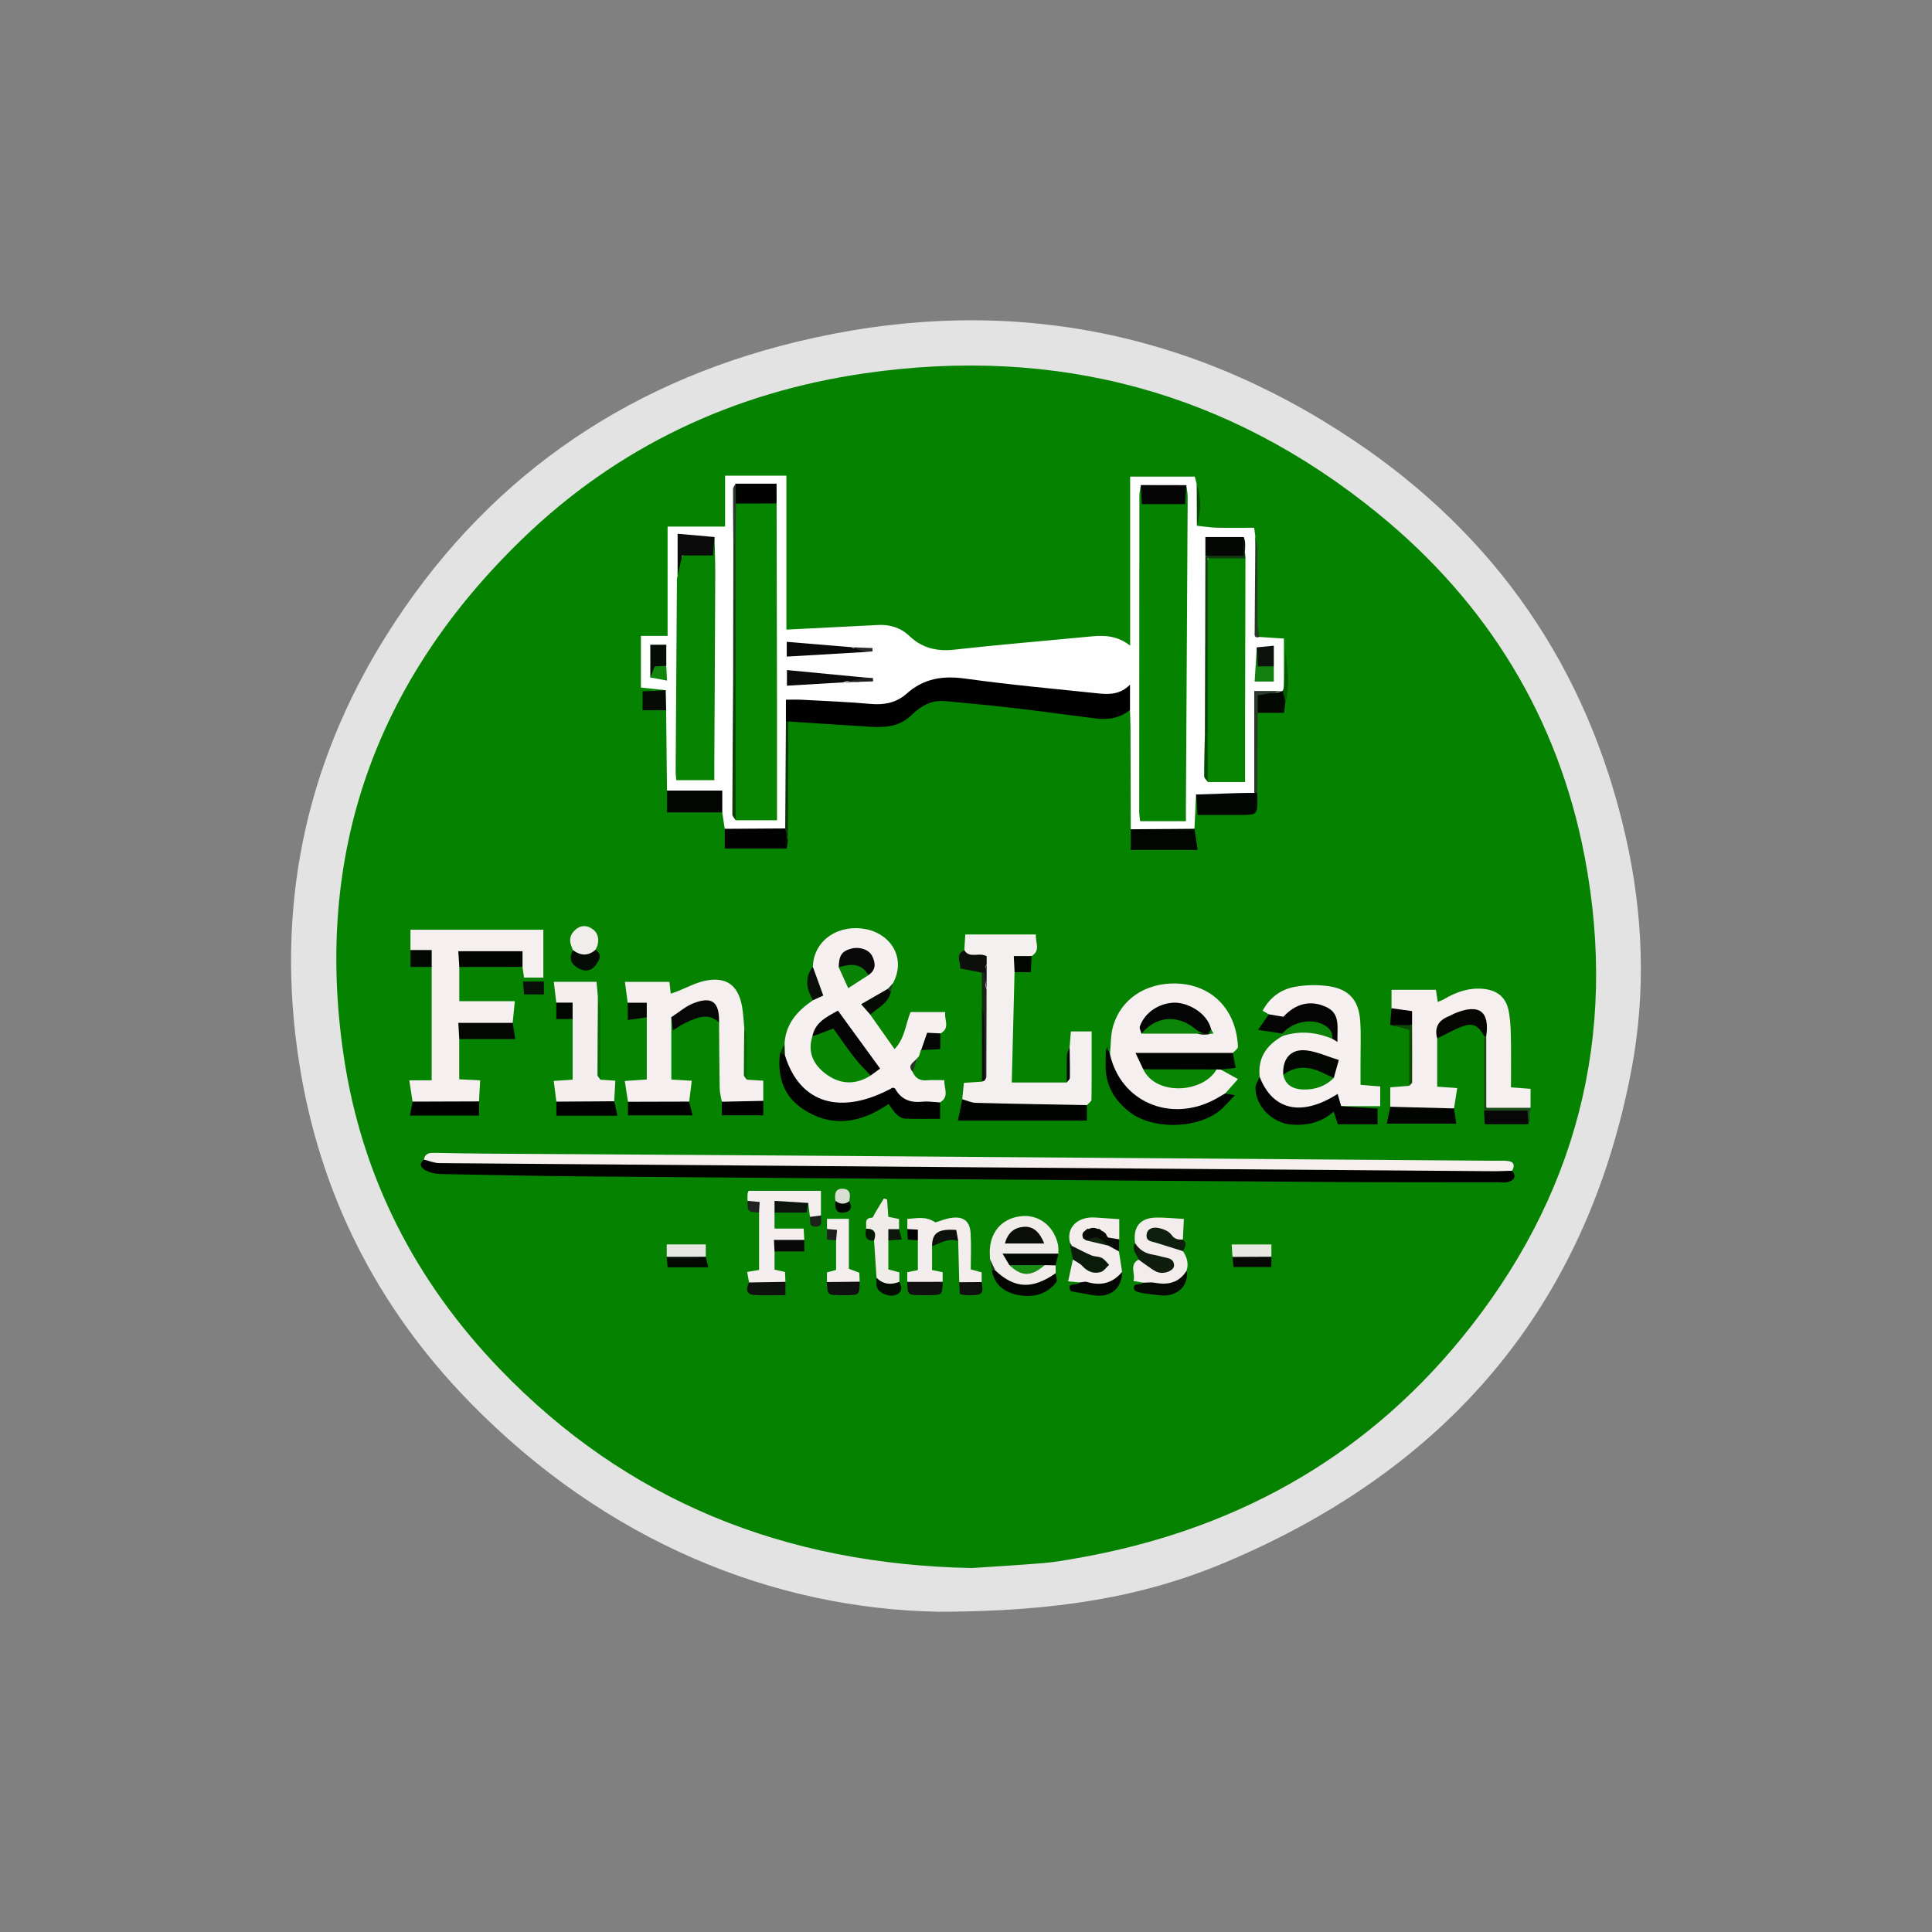 <?xml version="1.0" encoding="utf-8"?>
<!-- Generator: Adobe Illustrator 26.0.1, SVG Export Plug-In . SVG Version: 6.00 Build 0)  -->
<svg version="1.1" id="Layer_1" xmlns="http://www.w3.org/2000/svg" xmlns:xlink="http://www.w3.org/1999/xlink" x="0px" y="0px"
	 viewBox="0 0 700 700" style="enable-background:new 0 0 700 700;" xml:space="preserve">
<rect x="0" y="0" width="700" height="700" fill="#808080" stroke="none"/>
<style type="text/css">
	.st0{fill:#E2E3E2;}
	.st1{fill:#058300;}
	.st2{fill:#FEFEFE;}
	.st3{fill:#F6F0F0;}
	.st4{fill:#010100;}
	.st5{fill:#F5EFEF;}
	.st6{fill:#F5F0EF;}
	.st7{fill:#F5F0F0;}
	.st8{fill:#F4EFEE;}
	.st9{fill:#010101;}
	.st10{fill:#F0ECEA;}
	.st11{fill:#F3EEED;}
	.st12{fill:#010301;}
	.st13{fill:#010201;}
	.st14{fill:#020302;}
	.st15{fill:#F3EDED;}
	.st16{fill:#F2EDEC;}
	.st17{fill:#020602;}
	.st18{fill:#040504;}
	.st19{fill:#030703;}
	.st20{fill:#020502;}
	.st21{fill:#010401;}
	.st22{fill:#020402;}
	.st23{fill:#050705;}
	.st24{fill:#000100;}
	.st25{fill:#060705;}
	.st26{fill:#060706;}
	.st27{fill:#030503;}
	.st28{fill:#F0EDEA;}
	.st29{fill:#040904;}
	.st30{fill:#040604;}
	.st31{fill:#030802;}
	.st32{fill:#E6E7E0;}
	.st33{fill:#0F1D0E;}
	.st34{fill:#0F110E;}
	.st35{fill:#0C8407;}
	.st36{fill:#0B1B0A;}
	.st37{fill:#070A07;}
	.st38{fill:#0F100F;}
	.st39{fill:#0E200D;}
	.st40{fill:#0C0F0B;}
	.st41{fill:#050704;}
	.st42{fill:#050B05;}
	.st43{fill:#0B150B;}
	.st44{fill:#1C4C19;}
	.st45{fill:#030902;}
	.st46{fill:#2A392A;}
	.st47{fill:#192918;}
	.st48{fill:#070807;}
	.st49{fill:#0E360D;}
	.st50{fill:#111010;}
	.st51{fill:#070906;}
	.st52{fill:#0A0E09;}
	.st53{fill:#040A03;}
	.st54{fill:#020202;}
	.st55{fill:#0B0F0A;}
	.st56{fill:#070D06;}
	.st57{fill:#0D110C;}
	.st58{fill:#293B28;}
	.st59{fill:#020C01;}
	.st60{fill:#010700;}
	.st61{fill:#050605;}
	.st62{fill:#046E00;}
	.st63{fill:#0F480C;}
	.st64{fill:#DADDD4;}
	.st65{fill:#045C01;}
	.st66{fill:#0C180B;}
	.st67{fill:#202120;}
	.st68{fill:#046D00;}
	.st69{fill:#010601;}
	.st70{fill:#1D211C;}
	.st71{fill:#054B02;}
	.st72{fill:#070707;}
	.st73{fill:#051804;}
	.st74{fill:#273725;}
	.st75{fill:#023100;}
	.st76{fill:#1E3C1C;}
	.st77{fill:#234021;}
	.st78{fill:#023B00;}
	.st79{fill:#234321;}
	.st80{fill:#192418;}
	.st81{fill:#058400;}
	.st82{fill:#068301;}
	.st83{fill:#0A0B0A;}
	.st84{fill:#040704;}
	.st85{fill:#0B0B0B;}
	.st86{fill:#090909;}
	.st87{fill:#133A11;}
	.st88{fill:#0B3E09;}
	.st89{fill:#060D06;}
	.st90{fill:#12800E;}
	.st91{fill:#0E120E;}
	.st92{fill:#0B3F09;}
	.st93{fill:#173816;}
	.st94{fill:#10870C;}
	.st95{fill:#233922;}
	.st96{fill:#2C392C;}
	.st97{fill:#054C02;}
	.st98{fill:#1F1F1F;}
	.st99{fill:#292929;}
	.st100{fill:#078402;}
	.st101{fill:#030403;}
	.st102{fill:#080908;}
	.st103{fill:#0A8205;}
	.st104{fill:#141414;}
	.st105{fill:#098504;}
	.st106{fill:#088403;}
	.st107{fill:#0B0D0A;}
	.st108{fill:#188C13;}
	.st109{fill:#0F250E;}
</style>
<g>
	<path class="st0" d="M340.42,583.97c-60.15-0.98-120.88-25.36-170.22-75.92c-33.55-34.38-54.46-75.55-61.85-123.26
		c-8.58-55.4,1.91-107.19,31.6-154.51c34.82-55.5,85-90.98,148.44-106.37c72.16-17.51,140.12-5.82,201.95,35.56
		c51.6,34.52,84.75,82.5,98.61,143.32c6.41,28.12,7.51,56.57,2.14,84.87c-16.4,86.33-67.18,144.78-147.32,178.51
		C414.14,578.62,382.82,583.87,340.42,583.97z"/>
	<path class="st1" d="M352.05,568.13c-67.76-1.36-124.9-24.21-171.04-72.17c-30.59-31.8-50.03-69.71-56.5-113.5
		c-10.85-73.39,11.72-135.83,64.64-187.1c34.62-33.53,76.61-53.25,124.26-60.12c69.24-9.99,131.66,6.63,185.95,50.88
		c39.72,32.38,65.3,74.14,74.85,124.58c12.27,64.84-3.12,123.42-44.87,174.4c-36.07,44.04-83.21,69.69-139.13,79.46
		c-4.1,0.72-8.21,1.45-12.35,1.79C368.75,567.1,359.61,567.62,352.05,568.13z"/>
	<path class="st2" d="M409.7,300.46c-0.03-12.27-0.05-24.54-0.1-36.81c-0.01-2.15-0.12-4.3-0.19-6.45
		c-1.48-1.35-0.71-3.55-1.82-5.02c-13.4,1.59-26.39-1.88-39.57-2.86c-7.44-0.55-14.88-1.38-22.28-2.37c-5.21-0.7-9.94,0.65-14,3.93
		c-6.05,4.88-12.61,6.59-20.46,5.28c-6.83-1.14-13.92-0.11-20.85-1.24c-2.41-0.39-4.3,0.46-4.43,3.36
		c-0.06,1.35-0.72,2.55-0.94,3.86c-0.21,12.79,0.44,25.58-0.35,38.35c-7.4,2.27-14.78,2.54-22.13-0.2c-0.3-1.99-0.6-3.98-0.9-5.96
		c-0.74-0.7-1.28-1.56-1.38-2.56c-0.32-3.19-2.34-3.78-5.14-3.97c-4.51-0.3-9.23,1.26-13.5-1.37c-0.1-9.71-0.21-19.41-0.31-29.12
		c-1.69-2.38-1.39-4.8-0.16-7.24c-2.91-0.31-5.82-0.62-8.98-0.96c0-6.09,0-12.18,0-18.7c3.18,0,6.1,0,9.67,0
		c0-13.32,0-26.22,0-39.61c7.2,0,13.76,0,20.83,0c0-6.4,0-12.32,0-18.44c7.62,0,14.72,0,22.21,0c0,18.51,0,36.89,0,55.76
		c8.48-0.43,16.55-0.83,24.63-1.24c2.83-0.14,5.65-0.27,8.48-0.43c4.37-0.25,8.27,0.95,11.45,3.98c4.69,4.46,10.08,5.66,16.5,4.94
		c16.54-1.86,33.14-3.21,49.71-4.81c4.74-0.46,9.27-0.14,13.78,3.36c0-20.83,0-40.88,0-61.23c7.98,0,15.56,0,23.42,0
		c0.21,0.82,0.44,1.73,0.68,2.64c0.85,5.05,0.75,10.11,0.07,15.16c2.38,0.24,4.75,0.64,7.13,0.7c4.46,0.11,8.93,0.03,13.63,0.03
		c0.17,1.23,0.3,2.17,0.42,3.11c0.58,10.49,0.06,20.98,0.3,31.47c0.04,1.68-0.94,3.74,1.17,4.98c2.78,0.18,5.56,0.37,8.9,0.59
		c0,6.02,0,11.8,0,17.58c0.08,0.62-0.07,1.19-0.44,1.69c-0.47,0.39-1,0.66-1.58,0.83c-7.03,0.67-7.92,1.57-8.06,9.34
		c-0.14,7.42,0,14.84-0.06,22.26c-0.01,1.59,0.53,3.32-0.68,4.76c-7.01,1.81-14.01,1.77-21.02,0.03c-0.19,4.14-0.39,8.29-0.58,12.43
		C425.11,303.05,417.41,302.8,409.7,300.46z"/>
	<path class="st3" d="M333.75,380.47l-0.26,0.18l0.04,0.32c-0.42,0.76-0.28,1.79-1.15,2.33l0.04-0.1c-0.5,1.77-1.87,3.25-1.74,5.22
		c1,2.22,2.61,3.23,5.13,2.99c1.97-0.19,3.97-0.04,6.33-0.04c-0.14,2.97,1.94,5.92-1.53,8.05c-4.69,2.09-9.53,2.36-13.7-0.68
		c-2.91-2.12-5.13-2.02-8.17-0.59c-8.74,4.11-17.44,3.78-25.78-1.28c-5.46-3.31-8.74-8.08-9.35-14.54
		c-0.12-1.41,0.28-2.74,0.65-4.07c0.34-7.28,4.63-12,10.27-15.84c1.75-2.05,1.97-4.14,0.6-6.59c-0.93-1.66-1.53-3.58-0.63-5.55
		c0.42-10.25,10-15.47,19.2-13.64c9.35,1.85,14.66,10.79,9.81,19.65c-0.59,0.95-0.96,2.05-1.77,2.87c-1.07,1.33-2.48,2.27-4.01,2.88
		c-2.77,1.09-3.23,3.03-2.42,5.59c2.84,4.03,5.69,8.06,8.8,12.47c3.78-3.93,3.95-8.91,5.81-13.41c3.96,0,8.03,0,12.56,0
		c-0.48,2.76,1.97,5.78-1.76,7.74C337.53,375.44,335.85,378.2,333.75,380.47z"/>
	<path class="st4" d="M547.87,424.18c1.65,2.08,0.73,3.44-1.4,4.05c-1.24,0.36-2.65,0.14-3.98,0.14c-20.33-0.03-40.66,0-60.98-0.12
		c-44.46-0.28-88.91-0.65-133.37-0.98c-44.96-0.34-89.91-0.63-134.87-1.02c-17.97-0.16-35.93-0.51-53.89-0.88
		c-1.75-0.04-3.63-0.54-5.19-1.33c-1.56-0.8-2.62-2.26-0.56-3.87c6.47-0.97,12.96-0.36,19.44-0.24
		c54.78,0.97,109.58,0.19,164.35,1.19c44.8,0.82,89.6-0.32,134.37,0.97c23.32,0.67,46.62,0.28,69.92,0.7
		C543.83,422.81,546.07,422.58,547.87,424.18z"/>
	<path class="st5" d="M547.87,424.18c-2.33,0.06-4.65,0.19-6.98,0.17c-127.24-0.95-254.47-1.91-381.71-2.93
		c-1.86-0.01-3.71-0.83-5.57-1.27c0.41-2.5,2.28-2.47,4.18-2.44c6,0.1,12,0.23,18,0.27c39.34,0.26,78.67,0.47,118.01,0.75
		c82.67,0.59,165.34,1.21,248.01,1.83c1.5,0.01,3.02-0.1,4.5,0.08C548.64,420.93,548.89,422.32,547.87,424.18z"/>
	<path class="st6" d="M149.48,399.14c-0.36-2.38-0.73-4.76-1.18-7.72c2.95,0,5.34,0,8.1,0c0-14.04,0-27.56,0-41.09
		c-0.56-4.55-5.02-4.2-7.68-6.12c0-2.32,0-4.64,0-7.35c16,0,31.87,0,48.14,0c0,5.52,0,11.23,0,17.34c-2.09,0-4.32,0-6.99,0
		c-0.15-1.07-0.36-2.47-0.56-3.88c-1.27-3.69-3.88-4.98-7.67-4.56c-2.13,0.23-4.33,0.24-6.46,0c-4.04-0.46-7.14,0.6-8.77,4.59
		c0,3.92,0,7.84,0,12.4c6.56,0,13.06,0,20.12,0c-0.31,3.07-0.54,5.45-0.78,7.84c-3.15,2.13-6.73,1.29-10.09,1.19
		c-4.11-0.13-7.47,0.54-9.27,4.68c0,4.74,0,9.48,0,14.59c2.35,0.11,4.6,0.22,7.58,0.37c-0.14,2.6-0.28,5.13-0.42,7.65
		c-0.86,1.12-2.07,1.66-3.41,1.73c-5.91,0.31-11.82,0.42-17.73-0.07C151.26,400.63,150.18,400.2,149.48,399.14z"/>
	<path class="st7" d="M348.65,398.28c0.19-1.9,0.38-3.8,0.59-5.94c2.22-0.15,4.28-0.28,6.33-0.42c0.44-0.3,0.72-0.72,0.84-1.24
		c0.11-0.54,0.17-1.07,0.17-1.62c0.03-10.14,0-20.28,0.01-30.41c-0.1-2.76,0.27-5.55-0.34-8.28c-0.28-2.01-1.52-2.99-3.42-3.55
		c-1.39-0.41-3.44-0.17-3.44-2.54c0.11-1.8,0.23-3.61,0.36-5.71c8.42,0,16.79,0,25.59,0c-0.32,2.77,1.88,5.73-1.59,7.83
		c-2.85,1.11-5.11,2.84-6.16,5.85c-0.33,13.06-0.66,26.11-1.01,39.96c6.87,0,13.4,0,19.93,0c1.55-4.17-0.25-8.61,1.04-12.81
		c0.14-1.79,0.29-3.58,0.46-5.69c2.44,0,4.8,0,7.52,0c0,8.31,0.04,16.51-0.07,24.71c-0.01,0.67-1.08,1.33-1.65,2
		c-1.72,1.68-3.94,1.45-6.06,1.56c-11.57,0.62-23.06-1.34-34.63-1.12C351.38,400.88,348.92,401.22,348.65,398.28z"/>
	<path class="st6" d="M227.43,363.31c-0.32-2.39-0.64-4.78-1.01-7.56c5.58,0,10.63,0,16.13,0c0.14,1.23,0.29,2.63,0.47,4.26
		c0.62-0.21,1.22-0.38,1.79-0.6c3.82-1.45,7.53-3.57,11.48-4.22c7.2-1.19,11.18,2.06,12.54,9.34c0.48,2.58,0.56,5.24,0.83,7.87
		c1.17,6.22-0.45,12.58,0.91,18.8c1.89,0.11,3.79,0.23,5.98,0.36c0,2.57,0,4.95,0,7.32c-4.93,3.53-9.95,2.85-15.01,0.32
		c-0.27-1.6-0.75-3.19-0.78-4.79c-0.14-7.98-0.17-15.96-0.23-23.94c-3.31-7.64-5.54-8.32-12.89-3.93c-1.4,0.83-2.65,1.97-4.41,2.01
		c0,7.4,0,14.8,0,22.58c2.12,0.13,4.37,0.27,7.41,0.45c-0.32,2.57-0.63,5.06-0.94,7.56c-0.81,1.23-2.11,1.72-3.41,1.65
		c-6.27-0.31-12.77,1.93-18.76-1.6c-0.37-2.38-0.73-4.76-1.16-7.53c2.95-0.2,5.35-0.36,7.97-0.54c0-7.66,0-15.09,0-22.52
		C233.5,364.91,229.8,364.98,227.43,363.31z"/>
	<path class="st6" d="M503.72,401c0-2.28,0-4.56,0-7.04c2.66-0.21,4.77-0.38,6.89-0.55c1.03-7.06,0.57-14.14,0.25-21.21
		c-0.61-2.39-1.39-4.57-4.45-4.8c-1.12-0.09-2.14-0.7-2.23-2.09c0-2.14,0-4.29,0-6.68c5.5,0,10.61,0,16.08,0
		c0.21,1.39,0.43,2.79,0.67,4.4c0.79-0.35,1.56-0.6,2.25-1c4.39-2.59,9-4.24,14.21-3.75c4.93,0.46,8.15,2.91,9.16,7.71
		c0.65,3.06,0.8,6.26,0.86,9.4c0.13,6.11,0.04,12.23,0.04,18.58c2.38,0.18,4.48,0.34,7.1,0.54c0,2.33,0,4.6,0,6.87
		c-4.49,2.51-9.29,1.35-13.98,1.05c-2.38-0.16-2.45-2.2-2.45-4.12c0.03-7.09,0.01-14.17,0.01-21.24c-0.28-3.93,0.12-8.4-4.74-9.9
		c-3.71-1.15-10.08,3.07-11.82,7.28c-0.25,0.62-0.51,1.23-0.85,1.8c0,5.73,0,11.47,0,17.46c2.16,0.16,4.27,0.31,7.26,0.53
		c-0.4,2.53-0.79,4.95-1.17,7.37C519.07,403.56,511.34,404.45,503.72,401z"/>
	<path class="st6" d="M442.31,387.53c1.97,1.09,3.95,2.18,6.23,3.45c-1.62,1.81-3.13,3.5-4.63,5.19c-0.54,1.99-2.18,2.95-3.82,3.67
		c-10.65,4.67-21.1,4.56-30.63-2.56c-4.89-3.65-8.46-8.49-7.3-15.3c0.36-3.45,0.21-7.05,1.18-10.32
		c2.86-9.69,11.73-15.51,22.56-15.33c10.5,0.18,18.66,6.21,21.53,16.08c0.64,2.21,1,4.55,1.1,6.85c0.03,0.71-1.2,1.48-1.86,2.22
		c-1.85,1.49-4.07,1.3-6.22,1.31c-7.33,0.04-14.67-0.04-22,0.05c-2.12,0.02-4.87-0.27-3.36,3.42c4.64,7.39,14.18,9.14,21.29,3.87
		c1.33-0.99,2.36-2.36,3.9-3.1C441.05,386.81,441.75,386.86,442.31,387.53z"/>
	<path d="M284.75,261.35c0-2.47,0-4.94,0-7.83c1.99,0,3.93-0.09,5.87,0.02c8.3,0.45,16.62,0.77,24.9,1.51
		c4.94,0.44,9.34-0.48,12.99-3.74c6.22-5.56,13.17-6.56,21.3-5.43c15.96,2.23,32.03,3.67,48.06,5.35c3.99,0.42,8,0.45,11.55-3.16
		c0,3.59,0,6.36,0,9.13c-3.72,3.12-8.1,3.67-12.7,3.09c-9.2-1.15-18.37-2.45-27.58-3.54c-7.57-0.9-15.15-1.67-22.74-2.35
		c-2.9-0.26-6.03-0.78-8.72,0c-2.73,0.79-5.38,2.69-7.46,4.72c-5.05,4.92-11.13,4.46-17.3,4.06c-9.1-0.59-18.19-1.18-27.29-1.77
		C285.3,261.88,285.01,261.84,284.75,261.35z"/>
	<path class="st3" d="M459.71,367.51c-0.69-0.4-1.38-0.8-2.23-1.3c2.65-4.93,6.7-7.77,11.73-8.67c3.85-0.69,7.95-0.79,11.82-0.28
		c7.56,0.99,11.22,4.96,11.78,12.47c0.37,4.96,0.12,9.96,0.14,14.94c0.01,2.64,0,5.28,0,8.39c2.37,0.19,4.6,0.37,7.13,0.58
		c0,2.3,0,4.51,0,7.16c-4.91,0-9.53,0-14.15,0c-2.08-1.99-4.07-1.06-6.3-0.09c-8.41,3.64-16.26,1.86-21.51-4.62
		c-1.41-1.74-2.45-3.55-1.71-5.9c-0.79-6.89,2.48-11.53,8.22-14.78c5.5-4.2,11.23-2.54,16.96-0.69c2.53-2.47,1.77-6.61-1.68-8.51
		c-4.11-2.26-8.05-1.37-11.69,1.13C465.35,369.28,462.6,370.17,459.71,367.51z"/>
	<path class="st8" d="M201.58,399.15c-0.3-2.38-0.6-4.77-0.94-7.51c2.48-0.16,4.4-0.29,6.83-0.45c0-7.28,0-14.62,0-21.96
		c-0.86-3.09-3.24-4.67-5.92-5.96c-0.28-2.39-0.56-4.78-0.89-7.54c5.41,0,10.26,0,15.47,0c0.16,1.84,0.33,3.75,0.5,5.65
		c0.91,8.13,0.14,16.28,0.43,24.42c0.06,1.8-0.5,3.67,0.49,5.38c1.63,0.11,3.25,0.23,5.4,0.38c-0.15,2.6-0.28,5.02-0.42,7.44
		c-0.48,0.98-1.38,1.57-2.34,1.57C213.96,400.62,207.55,402.64,201.58,399.15z"/>
	<path class="st9" d="M284.39,382.32c5.34,17.55,20.24,22.04,39.04,11.77c0.3,0.1,0.75,0.12,0.87,0.32
		c2.17,3.95,5.52,5.22,9.89,4.76c2.11-0.22,4.28,0.15,6.43,0.26c0,1.8,0,3.6,0,5.94c-4.57,0-8.69,0.1-12.81-0.07
		c-1-0.04-2.12-0.78-2.9-1.51c-1.06-1-1.84-2.29-2.98-3.77c-10.03,6.88-20.43,8.7-30.84,1.92c-7.25-4.72-9.58-12.04-8.44-20.5
		C283.71,380.79,283.99,381.68,284.39,382.32z"/>
	<path class="st8" d="M270.85,435.1c-0.01-0.83-0.04-1.66,0-2.49c0.01-0.3,0.18-0.6,0.36-1.15c8.49,0,17.05,0,26.23,0
		c0,3.04,0,5.98,0,8.92c-1.2,1.11-2.54,1.19-3.98,0.52c-0.21-1.68-0.42-3.36-0.63-5.05c-1.95,1.06-4.09,0.93-6.19,0.94
		c-2.37,0.01-4.53,0.48-6.02,2.54c0,1.8,0,3.59,0,5.82c3.38,0,6.77,0,10.55,0c0.1,1.63,0.17,2.86,0.25,4.09
		c-1.45,1.72-3.5,1.44-5.39,1.51c-2.23,0.08-4.11,0.75-5.4,2.66c0,2.09,0,4.18,0,6.6c1.04,0.23,2.23,0.5,3.79,0.84
		c0.05,1.12,0.1,2.35,0.16,3.58c-4.36,2.27-8.76,2.11-13.19,0.22c-0.22-1.21-0.43-2.42-0.68-3.79c1.72-0.29,2.97-0.51,4.31-0.74
		c0-7.04,0-13.92,0-20.79C274.43,437.13,271.95,436.8,270.85,435.1z"/>
	<path class="st10" d="M382.46,458.47c0.01,0.95,0.02,1.9,0.04,2.84c-4.59,7.34-15.83,7.24-21.97-0.18
		c-1.31-1.38-1.29-3.26-1.84-4.93c-0.03-0.82-0.08-1.65-0.08-2.47c-0.01-7.12,4.17-12.11,10.95-13.04
		c6.51-0.89,12.17,3.23,13.73,10.1c0.25,1.1,0.15,2.29,0.2,3.44c-3.86,2.82-8.29,0.87-12.4,1.53c-1.51,0.24-3.79-1.16-4.24,1.72
		c3.56,3.42,5.52,3.48,11.19,0.34C379.68,456.85,381.23,456.63,382.46,458.47z"/>
	<path class="st11" d="M337.7,451.51c0,2.78,0,5.55,0,8.65c1.18,0.24,2.38,0.49,3.84,0.79c0,1.22,0,2.35,0,3.48
		c-4.27,2.2-8.55,2.2-12.83,0.02c0-1.14,0-2.27,0-3.5c1.38-0.27,2.49-0.49,3.85-0.76c0-3.59,0-7.2,0-10.82
		c-1.1-1.51-2.44-2.8-3.82-4.05c0-1.15,0-2.3,0-3.69c3.29-0.15,6.58-1.15,10.18,1.28c1.41-0.41,3.73-1.42,6.14-1.7
		c4.14-0.47,6.33,1.34,6.6,5.54c0.28,4.29,0.06,8.6,0.06,13.16c1.44,0.4,2.64,0.73,3.95,1.1c0,1.21,0,2.35,0,3.49
		c-2.69,1.91-5.39,1.71-8.11,0.06c-0.13-4.98-0.26-9.97-0.39-14.95C343.36,445.58,341.44,445.96,337.7,451.51z"/>
	<path class="st12" d="M348.65,398.28c1.64,0.45,3.27,1.25,4.92,1.3c13.41,0.36,26.82,0.57,40.23,0.83c0,1.86,0,3.72,0,5.61
		c-15.67,0-30.72,0-46.73,0C347.67,403.11,348.16,400.69,348.65,398.28z"/>
	<path class="st13" d="M402.16,381.98c3.87,17.17,21.72,24.91,37.88,16.42c1.32-0.69,2.58-1.49,3.87-2.24
		c0.79,0.15,1.58,0.29,3.57,0.66c-2.51,2.48-4.19,4.65-6.34,6.19c-8.67,6.19-24.05,6.07-31.9-0.12c-5.46-4.3-8.58-9.51-8.66-16.46
		c-0.02-1.99,0.08-3.99,0.12-5.98c0.21-0.49,0.45-0.51,0.74-0.07C401.68,380.91,401.92,381.45,402.16,381.98z"/>
	<path class="st14" d="M456.4,390.17c4.73,12.16,15.18,14.53,28.25,6.18c0.44,1.54,0.86,2.99,1.28,4.44
		c4.25,0.28,8.51,0.57,13.18,0.88c0,1.63,0,3.33,0,5.7c-2.41,0-4.84,0-7.27,0c-2.31,0-4.62,0-7.11,0c-0.54-1.62-0.98-2.98-1.52-4.61
		c-4.38,3.94-9.54,5.11-15.21,4.72c-6.84-0.48-13.05-6.53-13.12-13.24C454.86,392.88,455.86,391.53,456.4,390.17z"/>
	<path class="st15" d="M387.68,450.34c-1.5-5.86,3.11-9.59,9-9.22c2.86,0.18,5.71,0.38,8.85,0.6c0,2.43,0,4.87,0,7.31
		c-0.89,1.78-2.28,1.3-3.66,0.8c-0.55-0.37-1-0.85-1.39-1.38c-0.38-0.45-0.74-0.93-1.16-1.35c-0.43-0.36-0.9-0.67-1.41-0.91
		c-0.35-0.12-0.7-0.25-1.05-0.35c-0.53-0.08-1.06-0.08-1.59,0.03c-0.31,0.11-0.64,0.22-0.94,0.34c-0.28,0.15-0.56,0.32-0.8,0.54
		c0.01,0.02-0.25,0.44-0.23,0.45c-0.01,0.35,0.07,0.66,0.27,0.94c0.39,0.39,0.86,0.63,1.36,0.82c2.29,0.44,4.57,0.87,6.81,1.48
		c1.64,0.48,3.07,1.22,3.67,2.97c0.38,2.48,0.77,4.95,1.15,7.43c-2.24,4.5-6.24,6.37-11.18,5.25c-1.44-0.33-2.71-1.11-4.14-1.43
		c-1.13-0.11-2.26-0.21-4.23-0.4c0.61-2.78,1.17-5.34,1.72-7.9c2.38-1.73,3.52,0.45,4.98,1.6c1.84,1.44,3.68,2.68,6.15,0.42
		c-3.26-3.59-9.22-1.47-11.51-6.09C388.1,451.65,388.14,450.91,387.68,450.34z"/>
	<path class="st16" d="M411.26,450.41c-0.79-5.94,1.83-9.19,7.74-9.27c3.09-0.04,6.18,0.3,9.93,0.5c-0.11,2.4-0.23,4.95-0.35,7.49
		c-2.08,2.08-3.49,0.34-4.94-0.9c-1.81-1.55-3.62-2.56-6.4-0.81c3.62,3.08,9.08,1.5,11.35,5.88c1.46,2.16,2.15,4.47,1.35,7.06
		c-2.42,6.29-7.92,7.82-15.77,4.38c-1.07-0.19-2.14-0.37-3.5-0.61c0.87-2.67-1.71-5.83,1.87-7.74c2.26-1.5,3.2,0.64,4.48,1.68
		c1.9,1.56,3.77,2.55,6.18,0.5c-1.17-2.34-3.45-1.92-5.14-2.6C415.22,454.82,411.85,454.32,411.26,450.41z"/>
	<path class="st12" d="M414.22,387.43c-0.89-1.89-1.78-3.77-2.8-5.94c12.17,0,23.71,0,35.25,0c0.32,1.67,0.64,3.35,1.04,5.43
		c-2.05,0.23-3.73,0.42-5.4,0.61c-0.51-0.02-1.02-0.04-1.53-0.05C431.92,389.8,423.07,390.08,414.22,387.43z"/>
	<path class="st17" d="M409.7,300.46c7.7-0.06,15.39-0.11,23.09-0.17c0.36,2.4,0.71,4.8,1.14,7.65c-8.33,0-16.03,0-24.23,0
		C409.7,305.35,409.7,302.91,409.7,300.46z"/>
	<path class="st10" d="M317.59,462.98c-0.3-4.52-0.6-9.03-0.9-13.55c-1.42-1.11-1.76-2.95-2.89-4.25c0.32-1.53-0.91-3.9,2.19-3.99
		c0.32-0.01,0.62-0.95,0.93-1.46c1.1-1.83,2.2-3.66,3.3-5.49c0.4,0.12,0.79,0.25,1.19,0.37c0.14,1.99,0.29,3.98,0.45,6.26
		c1.15,0.24,2.38,0.49,3.88,0.8c0,1.19,0,2.43,0,3.67c-1.33,1.32-3.05,2.27-3.88,4.07c0,3.44,0,6.88,0,10.53
		c1.43,0.38,2.64,0.7,4,1.06c0,1.16,0,2.3,0,3.44C322.13,467.4,320.59,467.13,317.59,462.98z"/>
	<path class="st18" d="M459.71,367.51c1.62,0.27,3.24,0.54,5.3,0.88c4.24-4.65,9.79-6.35,15.78-3.4c4.97,2.45,3.63,7.52,3.8,12.5
		c-0.93-0.54-1.4-0.82-1.87-1.1c-5.3-5.96-9.53-6.41-18.09-1.92c-2.58-0.39-5.16-0.77-8.81-1.32
		C457.45,370.79,458.58,369.15,459.71,367.51z"/>
	<path class="st19" d="M433.37,287.87c5.05-0.18,10.1-0.36,15.16-0.52c1.97-0.06,3.94-0.05,5.92-0.07c0.41-0.44,0.77-0.38,1.08,0.11
		c0.03,0.5,0.08,1,0.07,1.49c-0.02,6.39-0.02,6.4-6.27,6.4c-4.97,0-9.94,0-15.4,0C433.73,292.67,433.55,290.27,433.37,287.87z"/>
	<path class="st20" d="M241.68,286.44c6.61,0,13.22,0,20.01,0c0,3,0,5.45,0,7.89c-6.42,0-12.83,0-20.01,0
		C241.68,291.54,241.68,288.99,241.68,286.44z"/>
	<path class="st13" d="M262.59,300.3c7.3-0.05,14.61-0.09,21.91-0.14c1.21,1.21,0.01,2.97,0.98,4.23c-0.15,1.08-0.3,2.16-0.43,3.06
		c-7.54,0-14.7,0-22.45,0C262.59,304.79,262.59,302.54,262.59,300.3z"/>
	<path class="st21" d="M503.72,401c7.7,0.2,15.4,0.4,23.11,0.6c0.24,1.73,0.49,3.45,0.78,5.52c-8.44,0-16.32,0-25.14,0
		C502.93,404.88,503.32,402.94,503.72,401z"/>
	<path class="st8" d="M299.64,445.29c0-1.15,0-2.29,0-3.7c2.58,0,5.12,0,7.92,0c0,6.05,0,11.95,0,18.12
		c1.27,0.47,2.41,0.89,3.77,1.4c0.05,1.03,0.1,2.15,0.16,3.28c-3.93,2.29-7.89,2.17-11.87,0.13c0-1.12,0-2.25,0-3.51
		c1.14-0.31,2.2-0.59,3.31-0.89c0-3.63,0-7.18,0-10.72C302.35,447.61,300.82,446.59,299.64,445.29z"/>
	<path class="st22" d="M166.42,350.35c-0.12-1.8-0.23-3.59-0.37-5.71c7.81,0,15.33,0,23.27,0c0,1.85,0,3.77,0,5.68
		C181.69,350.33,174.06,350.34,166.42,350.35z"/>
	<path d="M149.48,399.14c8.03-0.03,16.05-0.05,24.08-0.08c0,1.6,0,3.2,0,5.12c-8.33,0-16.29,0-25.03,0
		C148.87,402.38,149.18,400.76,149.48,399.14z"/>
	<path class="st23" d="M166.4,376.47c-0.11-1.79-0.21-3.57-0.35-5.87c6.85,0,13.28,0,19.71,0c0.27,1.72,0.55,3.44,0.93,5.87
		C179.53,376.47,172.96,376.47,166.4,376.47z"/>
	<path d="M227.53,399.19c7.39-0.02,14.78-0.04,22.17-0.06c0.37,1.51,0.73,3.01,1.22,4.99c-8.03,0-15.46,0-23.39,0
		C227.53,402.37,227.53,400.78,227.53,399.19z"/>
	<path class="st24" d="M201.58,399.15c6.99-0.05,13.97-0.1,20.96-0.14c0.36,1.62,0.73,3.24,1.17,5.23c-7.63,0-14.47,0-22.14,0
		C201.58,402.56,201.58,400.85,201.58,399.15z"/>
	<path class="st25" d="M520.73,376.24c-1.1-4.01,0.48-6.59,4.24-8.05c0.61-0.24,1.15-0.62,1.76-0.88
		c9.78-4.18,12.99-0.28,11.76,8.07c-0.31,0.44-0.58,0.42-0.82-0.06c-1.86-3.5-3.89-4.77-7.3-3.6
		C527.04,372.85,523.94,374.7,520.73,376.24z"/>
	<path class="st26" d="M243.23,368.54c2.7-1.73,5.21-3.97,8.14-5.09c6.7-2.55,9.31-0.37,9.16,7.01c-3.95-3.71-7.94-1.77-11.87-0.01
		c-1.61,0.72-3.07,1.79-4.88,2.88C243.56,371.43,243.4,369.98,243.23,368.54z"/>
	<path class="st27" d="M360.64,460.33c7.02,6.6,13.37,6.89,21.86,0.98c0.09,1.13,0.7,2.66,0.19,3.31
		c-3.56,4.48-8.56,5.63-13.85,4.59c-4.77-0.93-8.52-3.55-9.45-8.87C359.8,459.96,360.22,459.97,360.64,460.33z"/>
	<path class="st28" d="M207.62,344.28c-0.19-0.46-0.38-0.91-0.56-1.37c-1.02-2.48-0.41-4.58,1.63-6.22
		c1.72-1.39,3.62-1.52,5.56-0.36c2.36,1.4,2.83,3.54,2.28,6.02c-0.14,0.63-0.52,1.2-0.8,1.8
		C212.49,348.05,210.87,348.07,207.62,344.28z"/>
	<path class="st26" d="M553.69,407.34c-5.09,0-10.19,0-15.77,0c-0.08-1.78-0.15-3.36-0.22-4.94c5.2-1.16,10.43-0.12,15.49-0.58
		C554.5,403.88,554.28,405.6,553.69,407.34z"/>
	<path class="st29" d="M414.18,464.75c1.4-0.01,2.85-0.24,4.2,0.01c4.8,0.91,8.83,0.03,11.57-4.39c0.94,5.66-3.75,9.81-10.02,8.92
		c-2.09-0.3-4.21-0.44-6.28-0.83c-0.99-0.19-2.55-0.62-2.73-1.26c-0.57-2.01,1.19-1.81,2.46-1.98
		C413.67,465.19,413.92,464.91,414.18,464.75z"/>
	<path d="M261.54,399.18c5-0.11,10.01-0.21,15.01-0.32c0,1.62,0,3.23,0,5.24c-4.97,0-9.75,0-15.01,0
		C261.54,402.36,261.54,400.77,261.54,399.18z"/>
	<path class="st17" d="M382.46,458.47c-1.31-0.03-2.63-0.06-3.94-0.09c-4.27,1.77-8.53,2.23-12.8-0.01
		c-0.64-1.08-1.28-2.15-2.47-4.15c7.33,0,13.78,0,20.23,0C383.14,455.64,382.8,457.05,382.46,458.47z"/>
	<path class="st30" d="M391.23,464.66c0.88-0.07,1.83-0.42,2.62-0.18c5.05,1.52,9.29,0.44,12.71-3.64
		c-0.03,6.06-4.35,9.51-10.56,8.44c-2.52-0.44-5.03-0.89-8-1.42C385.96,464.43,390.44,465.99,391.23,464.66z"/>
	<path class="st31" d="M465.7,254.38c-0.12,1.11-0.25,2.22-0.44,3.9c-3.22,0-6.39,0-9.56,0c-1.15-2.2-0.41-4.46-0.46-6.75
		c3.14-1.52,6.45,0.21,9.35-1.18l0.17-0.06C467.19,251.17,465.95,252.89,465.7,254.38z"/>
	<path class="st32" d="M241.57,455.38c0-1.43,0-2.87,0-4.51c4.81,0,9.34,0,14.15,0c0,1.64,0,3.07,0,4.49
		C251,457.85,246.29,457.73,241.57,455.38z"/>
	<path class="st33" d="M411.26,450.41c1.48,2.4,3.66,3.72,6.43,4.16c1.14,0.18,2.26,0.48,3.37,0.79c1.83,0.51,4.24,0.41,4.32,3.14
		c0.05,1.7-3.13,3.22-5.7,2.5c-1.48-0.41-2.77-1.56-4.11-2.44c-1.03-0.68-2.01-1.44-3.01-2.17
		C412,454.42,409.68,452.84,411.26,450.41z"/>
	<path class="st32" d="M446.56,455.41c-0.1-1.42-0.19-2.84-0.31-4.52c5,0,9.53,0,14.4,0c0,1.6,0,3.03,0,4.46
		C455.96,457.79,451.26,457.72,446.56,455.41z"/>
	<path class="st34" d="M271.38,464.66c4.4-0.07,8.79-0.14,13.19-0.22c0,1.44,0,2.87,0,4.82c-4.02,0-7.62,0.17-11.18-0.05
		C270.18,469.01,270.27,466.97,271.38,464.66z"/>
	<path class="st35" d="M464.63,374.47c3.5-4.21,10.38-5.66,14.98-3.18c2.05,1.1,3.31,2.64,3.11,5.1c-5.91-2.49-11.93-3.03-18.09-1
		C464.61,375.09,464.61,374.78,464.63,374.47z"/>
	<path class="st36" d="M388.37,451.4c2.33,1.16,4.62,2.41,7.01,3.43c1.2,0.51,2.7,0.36,3.84,0.95c1.04,0.53,1.77,1.64,2.64,2.49
		c-1.01,0.91-1.89,2.28-3.06,2.62c-2.57,0.74-4.82-0.18-6.69-2.23c-0.9-0.98-2.24-1.55-3.38-2.31c-0.33-1.64-0.66-3.27-0.99-4.91
		C387.95,451.44,388.16,451.42,388.37,451.4z"/>
	<path class="st37" d="M241.2,250.09c0.05,2.41,0.11,4.83,0.16,7.24c-2.75,0-5.49,0-8.54,0c0-2.46,0-4.48,0-6.84
		C235.74,250.35,238.47,250.22,241.2,250.09z"/>
	<path class="st38" d="M328.71,464.45c4.28-0.01,8.55-0.01,12.83-0.02c-0.14,4.75-0.14,4.76-4.66,4.85c-1.17,0.02-2.33,0.02-3.5,0
		C328.84,469.19,328.84,469.19,328.71,464.45z"/>
	<path class="st39" d="M428.6,453.31c-3.26-1.02-6.52-2.05-9.79-3.06c-1.52-0.47-3.55-0.47-3.39-2.77c0.18-2.42,2.36-2.88,4.02-2.61
		c1.79,0.29,4.03,1.14,4.98,2.51c1.22,1.75,2.54,1.74,4.16,1.76C430.31,450.52,429.31,451.91,428.6,453.31z"/>
	<path class="st29" d="M241.57,455.38c4.72-0.01,9.43-0.01,14.15-0.02c0.27,1.15,0.54,2.29,0.89,3.81c-5.23,0-9.79,0-14.72,0
		C241.78,457.86,241.68,456.62,241.57,455.38z"/>
	<path class="st40" d="M349.4,344.27c1.94,3.19,5.27,0.6,8.09,2.19c0,0.74,0,1.83,0,2.93c-0.74,0.9-0.15,2.09-0.66,3.04
		c-0.38,0.28-0.75,0.26-1.11-0.04c-2.49-0.48-4.98-0.95-7.85-1.5C348.25,348.68,345.82,345.95,349.4,344.27z"/>
	<path class="st38" d="M299.61,464.51c3.96-0.04,7.91-0.09,11.87-0.13c-0.09,4.8-0.09,4.8-4.59,4.89c-1,0.02-2,0.03-3,0
		C299.82,469.14,299.82,469.14,299.61,464.51z"/>
	<path class="st41" d="M446.56,455.41c4.7-0.02,9.39-0.04,14.09-0.07c0,1.13,0,2.27,0,3.73c-4.63,0-8.98,0-13.74,0
		C446.79,457.88,446.67,456.65,446.56,455.41z"/>
	<path class="st42" d="M207.62,344.28c2.74,2,5.45,2.2,8.11-0.13c2.72,1.75,1.4,3.69,0.15,5.48c-1.44,2.06-3.7,2.5-5.76,1.47
		c-2.03-1.02-4.01-2.56-3.13-5.46C207.13,345.15,207.4,344.72,207.62,344.28z"/>
	<path class="st43" d="M280.63,439.34c0-1.23,0-2.46,0-4.24c4.25,0.26,8.23,0.51,12.21,0.75c-0.16,0.96-0.33,1.92-0.6,3.49
		C288.38,439.34,284.51,439.34,280.63,439.34z"/>
	<path class="st44" d="M553.69,407.34c-0.07-1.45-0.14-2.9-0.24-4.94c-5.37,0-10.56,0-15.75,0c-0.01-9.03-0.01-18.06-0.02-27.09
		c0.27,0.03,0.54,0.05,0.82,0.06c0,8.47,0,16.94,0,26c5.53,0,10.8,0,16.06,0C554.27,403.37,553.98,405.36,553.69,407.34z"/>
	<path class="st45" d="M148.73,344.22c2.45,0,4.89,0,7.68,0c0,2.29,0,4.2,0,6.12c-2.4,0-4.81,0-7.68,0
		C148.73,348.01,148.73,346.11,148.73,344.22z"/>
	<path class="st46" d="M464.6,250.35c-2.75,0.5-5.49,0.99-8.89,1.61c0,1.92,0,4.12,0,6.31c-0.06,9.7-0.13,19.41-0.19,29.11
		c-0.36-0.04-0.72-0.08-1.08-0.11c0-12.08,0-24.16,0-36.92C458.14,250.35,461.37,250.35,464.6,250.35z"/>
	<path class="st47" d="M355.71,352.38c0.29-0.01,0.58-0.01,0.88-0.01c1.19,1.86-0.14,4.09,0.86,5.98
		c-0.02,10.64-0.03,21.28-0.08,31.92c0,0.41-0.43,0.82-0.65,1.23c-1.4-6.18-0.22-12.45-0.61-18.67c-0.17-2.79,0.38-5.61-0.34-8.38
		C355.75,360.44,355.73,356.41,355.71,352.38z"/>
	<path class="st48" d="M280.63,453.42c-0.06-1.15-0.12-2.3-0.22-4.17c3.8,0,7.41,0,11.02,0c0,1.14,0,2.28,0,4.17
		C287.74,453.42,284.19,453.42,280.63,453.42z"/>
	<path class="st49" d="M285.47,304.39c-0.33-1.41-0.65-2.82-0.98-4.23c0.09-12.94,0.17-25.87,0.26-38.81c0.3,0,0.59,0.02,0.88,0.07
		C285.58,275.74,285.53,290.06,285.47,304.39z"/>
	<path class="st50" d="M347.56,464.57c2.7-0.02,5.41-0.04,8.11-0.06c0.71,3.96,0.31,4.6-3.1,4.76c-0.99,0.05-2,0.03-2.99-0.03
		c-0.48-0.03-0.95-0.2-1.81-0.4C347.7,467.43,347.63,466,347.56,464.57z"/>
	<path class="st51" d="M315.31,367.61c-1.05-1.2-2.11-2.4-3.3-3.77c3.42-1.96,6.49-3.73,9.57-5.51c0.94-0.3,1.29,0.07,1.18,1
		C321.91,363.58,318.06,365.1,315.31,367.61z"/>
	<path class="st52" d="M294.5,350.27c1.2,3.29,2.39,6.59,3.79,10.44c-0.97,0.44-2.36,1.07-3.76,1.7
		C292.25,358.37,291.34,354.33,294.5,350.27z"/>
	<path class="st53" d="M227.43,363.31c2.15,0,4.29,0,6.91,0c0,1.79,0,3.53,0,5.28c-2.03,0.29-4.06,0.57-6.91,0.98
		C227.43,367.06,227.43,365.18,227.43,363.31z"/>
	<path class="st54" d="M504.18,365.31c2.36,0.33,4.72,0.66,7.44,1.04c0,1.64,0,3.35,0,5.06c-2.66,0.71-5.32,0.78-7.96-0.07
		C503.83,369.34,504,367.32,504.18,365.31z"/>
	<path class="st55" d="M197.05,360.3c-2.54,0-4.65,0-7.15,0c-0.14-1.49-0.26-2.87-0.42-4.66c2.7,0,5.04,0,7.57,0
		C197.05,357.25,197.05,358.73,197.05,360.3z"/>
	<path class="st56" d="M401.48,448.37c1.35,0.22,2.69,0.44,4.04,0.66c-0.04,1.46-0.07,2.92-0.11,4.38c-1.27-0.69-2.53-1.39-3.8-2.08
		c-2.46-1.61-5.13-2.29-8.06-1.91c-0.36-0.24-0.72-0.49-1.08-0.73c-0.34-0.79-0.46-1.57,0.12-2.32l0.01-0.01
		c0.32-0.3,0.65-0.58,1-0.84c0.22-0.29,0.5-0.37,0.84-0.23c1.11-0.54,2.22-0.56,3.32,0.01c0.34-0.14,0.63-0.08,0.87,0.2
		c0.38,0.3,0.73,0.64,1.22,0.76c0.3,0.27,0.6,0.55,0.9,0.82C400.83,447.6,401.16,447.98,401.48,448.37z"/>
	<path class="st57" d="M337.7,451.51c0.04-4.8,2.17-6.34,8.77-5.88c0.22,1.23,0.46,2.6,0.7,3.98
		C343.65,448.43,340.77,450.42,337.7,451.51z"/>
	<path class="st58" d="M456.31,230.78c-2.08,0.63-1.73-0.97-1.72-2c0.06-11.48,0.16-22.97,0.25-34.45c0.26,1.58,0.74,3.15,0.75,4.73
		c0.07,8.96,0,17.92,0.06,26.89C455.66,227.56,456.08,229.17,456.31,230.78z"/>
	<path class="st59" d="M317.59,462.98c2.42,2.42,5.22,2.63,8.27,1.45c1.08,2.04,1.12,3.85-1.38,4.77c-2.33,0.86-6.05-0.65-6.74-2.79
		C317.41,465.37,317.62,464.14,317.59,462.98z"/>
	<path class="st60" d="M201.55,363.27c1.91,0,3.82,0,5.92,0c0,2.16,0,4.06,0,5.96c-1.76,0-3.51,0-5.92,0
		C201.55,367.03,201.55,365.15,201.55,363.27z"/>
	<path class="st60" d="M367.6,352.24c-0.09-1.81-0.18-3.62-0.29-5.85c2.29,0,4.37,0,6.45,0c-0.08,1.76-0.16,3.51-0.27,5.85
		C371.38,352.24,369.49,352.24,367.6,352.24z"/>
	<path class="st61" d="M333.75,380.47c0.68-1.97,1.37-3.95,2.17-6.28c1.63,0.08,3.21,0.15,4.79,0.23c0,1.76,0,3.51,0,5.69
		C338.16,380.24,335.96,380.36,333.75,380.47z"/>
	<path class="st62" d="M217.56,391.18c-0.38-0.58-1.08-1.15-1.08-1.73c0-9.36,0.09-18.71,0.16-28.07c0.31,1.54,0.87,3.07,0.88,4.61
		C217.61,374.38,217.56,382.78,217.56,391.18z"/>
	<path class="st63" d="M503.66,371.35c2.65,0.02,5.31,0.04,7.96,0.07c0.02,6.89,0.07,13.79,0.02,20.68c0,0.44-0.67,0.89-1.04,1.33
		c0-6.73,0-13.46,0-20.31C508.15,372.49,505.9,371.92,503.66,371.35z"/>
	<path class="st40" d="M355.77,364.47c0.27,1.56,0.74,3.12,0.77,4.69c0.13,7.45,0.13,14.9,0.18,22.35l0.01-0.02
		c-0.39,0.25-0.71,0.18-0.94-0.23C355.78,382.33,355.77,373.4,355.77,364.47z"/>
	<path class="st64" d="M302.73,435.14c-0.46-2.4-0.16-4.68,2.85-4.43c2.68,0.22,2.61,2.47,2.05,4.57
		C305.92,437.84,304.29,437.99,302.73,435.14z"/>
	<path class="st65" d="M465.7,254.38c-0.31-1.36-0.62-2.72-0.93-4.09c0.15-0.45,0.29-0.89,0.44-1.34c0.21-4.58,0.42-9.16,0.63-13.74
		C466.07,241.61,467.72,248.02,465.7,254.38z"/>
	<path class="st66" d="M321.86,449.41c0-1.21,0-2.42,0-4.07c1.43,0,2.66,0,3.88,0c0.3,1.13,0.6,2.26,1.01,3.77
		C324.68,449.24,323.27,449.32,321.86,449.41z"/>
	<path class="st67" d="M270.85,435.1c1.32,0.12,2.63,0.24,4.4,0.39c-0.08,1.34-0.16,2.59-0.24,3.84
		C270.84,439.03,270.84,439.03,270.85,435.1z"/>
	<path class="st68" d="M270.57,391.18c-0.37-0.57-1.06-1.14-1.06-1.72c-0.01-5.69,0.09-11.39,0.15-17.08c0.3,1.2,0.85,2.4,0.87,3.6
		C270.63,381.05,270.57,386.11,270.57,391.18z"/>
	<path class="st69" d="M302.73,435.14c1.6,1.15,3.23,1.39,4.9,0.13c1.46,2.35,0.28,3.85-1.92,4.09
		C302.74,439.69,302.43,437.48,302.73,435.14z"/>
	<path class="st70" d="M299.64,445.29c1.08,0.09,2.15,0.18,3.64,0.3c-0.13,1.4-0.23,2.6-0.34,3.8c-0.95-0.07-1.9-0.15-3.29-0.26
		C299.64,447.78,299.64,446.54,299.64,445.29z"/>
	<path class="st9" d="M328.74,445.32c1.22,0.06,2.44,0.12,3.82,0.19c0,1.46,0,2.66,0,3.86c-1.1-0.07-2.21-0.14-3.64-0.23
		C328.85,447.78,328.79,446.55,328.74,445.32z"/>
	<path class="st70" d="M293.47,440.9c1.33-0.17,2.65-0.35,3.98-0.52c0.01,0.16,0.04,0.32,0.04,0.49c-0.03,1.53,0.69,3.51-1.96,3.55
		C292.85,444.46,293.69,442.35,293.47,440.9z"/>
	<path class="st71" d="M433.66,190.49c-0.02-5.05-0.05-10.11-0.07-15.16C435.33,180.37,435.17,185.43,433.66,190.49z"/>
	<path class="st72" d="M387.55,379.39c0.04,3.72,0.14,7.44,0.08,11.15c-0.01,0.56-0.73,1.1-1.11,1.65c0.01-3.26-0.06-6.53,0.08-9.79
		C386.63,381.39,387.21,380.39,387.55,379.39z"/>
	<path class="st73" d="M313.8,445.19c3.17-0.09,3.8,1.56,2.89,4.25C313.24,449.71,313.45,447.49,313.8,445.19z"/>
	<path class="st74" d="M330.69,388.42c-2.35-2.72,0.78-3.61,1.74-5.22C331.85,384.94,331.27,386.68,330.69,388.42z"/>
	<path class="st75" d="M284.39,382.32c-0.58-0.29-1.16-0.59-1.74-0.88c0.54-1.06,1.07-2.12,1.61-3.18
		C284.31,379.61,284.35,380.96,284.39,382.32z"/>
	<path class="st76" d="M360.64,460.33c-0.42,0-0.84,0.01-1.25,0.01c-0.23-1.38-0.47-2.77-0.7-4.15
		C359.34,457.58,359.99,458.96,360.64,460.33z"/>
	<path class="st77" d="M322.76,359.35c-0.39-0.33-0.79-0.67-1.18-1c0.65-0.69,1.29-1.37,1.94-2.06
		C323.26,357.3,323.01,358.33,322.76,359.35z"/>
	<path class="st78" d="M401.44,380.38c-0.25,0.01-0.5,0.03-0.74,0.07c0.18-0.47,0.36-0.93,0.54-1.4
		C401.31,379.49,401.37,379.93,401.44,380.38z"/>
	<path class="st79" d="M332.38,383.3c0.38-0.78,0.77-1.55,1.15-2.33C333.15,381.75,332.77,382.52,332.38,383.3z"/>
	<path class="st80" d="M388.37,451.4c-0.21,0.01-0.42,0.03-0.63,0.05c-0.02-0.37-0.04-0.74-0.07-1.11
		C387.91,450.69,388.14,451.05,388.37,451.4z"/>
	<path class="st47" d="M355.78,391.27c0.32,0.05,0.64,0.12,0.94,0.23c-0.39,0.14-0.77,0.29-1.16,0.43
		C355.61,391.69,355.68,391.47,355.78,391.27z"/>
	<path class="st1" d="M429.83,175.78c0.17,1.45,0.5,2.89,0.49,4.34c-0.19,37.47-0.42,74.94-0.64,112.41c-0.01,1.62,0,3.23,0,5
		c-5.82,0-11.09,0-16.6,0c-0.12-1.3-0.32-2.42-0.32-3.54c0-38.14,0.02-76.27,0.06-114.41c0-1.27,0.35-2.54,0.53-3.81
		c2.09,1.27,1.05,3.62,1.96,5.7C420.2,179.68,427.58,184.81,429.83,175.78z"/>
	<path class="st81" d="M281.38,182.4c0.05,23.63,0.11,47.27,0.14,70.9c0.02,14.47,0,28.93,0,43.9c-5.16,0-10.07,0-14.98,0
		c-1.05-4.75-0.38-9.56-0.43-14.34c-0.11-12.77-0.04-25.55-0.04-38.33c0-9.01,0-18.01,0-27.02c0-7,0-14.01,0-21.01
		c0.21-4.76-0.43-9.54,0.35-14.28C271.45,180.1,276.43,179.88,281.38,182.4z"/>
	<path class="st82" d="M258.87,194.57c0.1,4.45,0.3,8.91,0.28,13.36c-0.08,23-0.22,46-0.34,68.99c-0.01,1.81,0,3.63,0,5.75
		c-4.77,0-9.17,0-13.78,0c-0.1-1.25-0.24-2.21-0.23-3.18c0.14-23.16,0.3-46.33,0.46-69.49c0-0.49,0.17-0.98,0.26-1.47
		c-0.02-5.81,1.59-9.79,8.7-8.86C257.57,200.11,256.69,195.74,258.87,194.57z"/>
	<path class="st81" d="M451.25,202.33c-0.05,18.91-0.1,37.82-0.13,56.73c-0.02,7.95,0,15.91,0,24.28c-4.75,0-9.13,0-13.52,0
		c-1.04-6-0.21-12.04-0.47-18.06c0-10.31,0-20.63,0-30.94c0-9.49,0.12-18.98-0.06-28.46c-0.07-3.45,1.21-5.04,4.56-4.86
		C444.86,201.2,448.3,200,451.25,202.33z"/>
	<path class="st18" d="M429.83,175.78c-0.13,2.12-0.26,4.24-0.43,6.88c-5.24,0-10.34,0-15.7,0c-0.12-2.37-0.23-4.64-0.34-6.91
		C418.85,175.76,424.34,175.77,429.83,175.78z"/>
	<path class="st83" d="M258.87,194.57c-0.17,2.11-0.33,4.21-0.53,6.7c-3.83,0-7.43,0-11.16,0c-0.61,2.66-1.14,4.96-1.67,7.27
		c0-4.78,0-9.57,0-15.15C250.18,193.8,254.52,194.18,258.87,194.57z"/>
	<path class="st13" d="M281.38,182.4c-4.92,0.02-9.84,0.03-14.76,0.05c-0.9-2.39-0.73-4.79-0.09-7.2c4.79,0,9.58,0,14.84,0
		C281.38,177.57,281.38,179.98,281.38,182.4z"/>
	<path class="st84" d="M436.73,201.37c0-2.12,0-4.24,0-6.79c4.58,0,9.24,0,13.9,0c0.94,2.21,0.3,4.44,0.44,7.19
		C446.02,201.72,441.38,202.32,436.73,201.37z"/>
	<path class="st85" d="M305.58,247.23c-6.75,0.4-13.5,0.8-20.46,1.21c0-2.05,0-3.6,0-5.66c9.69,0.93,19.05,1.82,28.42,2.72
		C311.48,248.74,308.02,245.63,305.58,247.23z"/>
	<path class="st86" d="M313.55,236.23c-9.42,0.55-18.83,1.1-28.5,1.67c0-2.08,0-3.49,0-5.35c8.03,0.67,15.78,1.31,23.53,1.95
		C309.97,235.84,312.71,233.3,313.55,236.23z"/>
	<path class="st87" d="M436.73,201.37c4.43,0,8.87,0,13.9,0c0-2.59,0-4.69,0-6.79c0.21,2.58,0.42,5.17,0.63,7.75
		c-4.3,0-8.6,0-13.7,0c0,10.91,0,21.46,0,32.02c-0.29,0.45-0.6,0.47-0.9,0.02C436.68,223.37,436.7,212.37,436.73,201.37z"/>
	<path class="st88" d="M266.52,244.35c0.01,17.62,0.02,35.23,0.03,52.85c-0.42-0.72-1.22-1.45-1.21-2.17
		c0.05-16.89,0.18-33.77,0.3-50.66C265.92,243.9,266.22,243.92,266.52,244.35z"/>
	<path class="st89" d="M235.62,245.46c0-3.88,0-7.76,0-11.87c1.88,0,3.62,0,5.79,0c0,2.55,0,5.1,0,7.65
		C239.26,242.34,237.93,244.58,235.62,245.46z"/>
	<path class="st90" d="M461.53,241.44c0,1.77,0,3.54,0,5.51c-2.21,0-4.13,0-6.95,0c0.26-4.17,0.51-8.29,0.77-12.41
		c2.32,1.96,1.47,4.43,1.22,6.7C458.15,239.97,459.85,239.96,461.53,241.44z"/>
	<path class="st91" d="M461.53,241.44c-1.8,0-3.6,0-5.8,0c-0.11-2.08-0.25-4.49-0.38-6.89c1.91-0.19,3.82-0.37,6.18-0.6
		C461.53,236.68,461.53,239.06,461.53,241.44z"/>
	<path class="st92" d="M436.65,234.37c0.3,0,0.6-0.01,0.9-0.02c0,10.33,0.01,20.67,0.01,31c-0.32,0.45-0.65,0.48-1,0.03
		C436.6,255.05,436.62,244.71,436.65,234.37z"/>
	<path class="st93" d="M266.52,244.35c-0.3,0.01-0.59,0.01-0.89,0.02c0.01-9,0.03-18,0.04-27.01c0.27-0.45,0.55-0.48,0.84-0.01
		C266.52,226.35,266.52,235.35,266.52,244.35z"/>
	<path class="st94" d="M235.62,245.46c0.51-1.27,1.02-2.55,1.6-4c1.36-0.07,2.78-0.15,4.19-0.22c0.07,1.48,0.14,2.95,0.26,5.35
		C239.38,246.16,237.5,245.81,235.62,245.46z"/>
	<path class="st95" d="M266.52,217.35c-0.28,0.01-0.56,0.01-0.84,0.01c0.01-7,0.01-14,0.02-21c0.26-0.47,0.53-0.45,0.81-0.01
		C266.51,203.35,266.51,210.35,266.52,217.35z"/>
	<path class="st96" d="M266.51,196.35c-0.27,0.01-0.54,0.01-0.81,0.01c-0.05-6.39-0.13-12.79-0.11-19.18c0-0.65,0.61-1.29,0.94-1.94
		c0.03,2.4,0.06,4.8,0.09,7.2C266.59,187.08,266.55,191.72,266.51,196.35z"/>
	<path class="st97" d="M436.57,265.38c0.33-0.01,0.66-0.02,1-0.03c0.01,5.99,0.02,11.99,0.03,17.98c-0.46-0.71-1.31-1.41-1.31-2.12
		C436.29,275.94,436.45,270.66,436.57,265.38z"/>
	<path class="st98" d="M305.58,247.23c2.66-0.58,5.31-1.16,7.97-1.74c0.91,0.06,1.82,0.12,2.74,0.18c0.01,0.4,0.02,0.8,0.04,1.2
		C312.74,246.99,309.16,247.11,305.58,247.23z"/>
	<path class="st99" d="M313.55,236.23c-1.65-0.58-3.31-1.15-4.96-1.73c2.52,0.1,5.04,0.21,7.55,0.31c-0.01,0.4-0.01,0.79-0.02,1.19
		C315.26,236.08,314.4,236.15,313.55,236.23z"/>
	<path class="st100" d="M315.43,389.69c-5.67,3.62-11.35,3.18-16.47-0.77c-4.27-3.29-6.44-7.78-4.63-13.4
		c0.87-0.16,1.34-0.92,2-1.38c4.83-3.4,5.8-3.3,9.15,1.41C308.82,380.24,312.51,384.69,315.43,389.69z"/>
	<path class="st101" d="M315.43,389.69c-1.95-2.13-4.05-4.15-5.82-6.43c-2.71-3.48-5.18-7.13-7.67-10.59
		c-2.72,1.02-5.16,1.94-7.6,2.86c0.96-5.05,4.98-7.01,9.26-9.36c5.06,6.94,10,13.73,15.28,20.99
		C317.67,388.04,316.55,388.86,315.43,389.69z"/>
	<path class="st102" d="M303.89,350.49c0.05-4.17,1.06-5.77,4.25-6.71c3.06-0.91,6.63,0.14,7.87,2.61c1.28,2.54,1.43,5.08-1.38,6.92
		C311.37,351.17,307.56,351.11,303.89,350.49z"/>
	<path class="st103" d="M303.89,350.49c4.17-1.29,8.11-1.74,10.74,2.83c-2.26,1.46-4.52,2.92-7.31,4.72
		C305.99,355.1,304.94,352.79,303.89,350.49z"/>
	<path class="st104" d="M357.45,358.36c-0.29-1.99-0.58-3.99-0.86-5.98c0.3-1,0.6-1.99,0.9-2.99
		C357.47,352.38,357.46,355.37,357.45,358.36z"/>
	<path class="st18" d="M413.57,374.5c-0.21-0.88-0.84-1.92-0.58-2.63c1.83-5.05,6.83-8.31,12.19-8.58c4.9-0.24,12.18,3.57,13.59,9.5
		c0.62,2.2-0.99,1.96-2.27,2.05c-1.36,0.1-2.7-0.27-3.75-1C426.17,369.26,419.83,370.2,413.57,374.5z"/>
	<path class="st105" d="M414.22,387.43c8.85,0.02,17.71,0.03,26.56,0.05C435.92,396.03,418.86,397.16,414.22,387.43z"/>
	<path class="st35" d="M413.57,374.5c4.74-5.7,11.4-6.88,17.62-3.08c1.27,0.77,2.34,1.89,3.66,2.53c1.51,0.74,3.23,1.27,3.93-1.15
		c0.28,0.53,0.56,1.07,0.9,1.7C430.79,374.5,422.18,374.5,413.57,374.5z"/>
	<path class="st30" d="M464.94,389.41c-0.34-5.79,2.71-9.44,8.29-8.84c3.78,0.4,7.43,2.13,11.85,3.47c-0.76,2.71-1.29,4.6-1.82,6.49
		c-0.61,0.35-1.37,0.49-1.92,0.2C476.04,387.91,470.54,388.09,464.94,389.41z"/>
	<path class="st106" d="M464.94,389.41c4.8-3.56,9.73-3.02,14.74-0.5c1.17,0.59,2.38,1.09,3.57,1.63c-3.05,3.1-6.87,4.33-11.1,4.21
		C468.6,394.63,465.78,393.29,464.94,389.41z"/>
	<path class="st107" d="M364.09,450.53c1.09-3.9,3.34-5.72,6.75-6.02c3.36-0.3,5.75,1.67,7.51,6.02
		C373.74,450.53,369.24,450.53,364.09,450.53z"/>
	<path class="st108" d="M365.72,458.37c4.27,0,8.53,0.01,12.8,0.01C373.66,462.62,370.11,462.62,365.72,458.37z"/>
	<path class="st109" d="M393.55,449.42c3.82-1.63,4.61-1.45,8.06,1.91C398.92,450.69,396.23,450.05,393.55,449.42z"/>
	<path class="st109" d="M397.75,445.31c-1.11,0-2.21-0.01-3.32-0.01C395.53,445.3,396.64,445.31,397.75,445.31z"/>
	<path class="st109" d="M392.58,446.37c-0.04,0.77-0.08,1.54-0.12,2.32C392.5,447.91,392.54,447.14,392.58,446.37z"/>
	<path class="st109" d="M399.84,446.27c-0.41-0.25-0.81-0.5-1.22-0.76C399.03,445.76,399.43,446.02,399.84,446.27z"/>
	<path class="st109" d="M401.48,448.37c-0.25-0.43-0.5-0.85-0.75-1.28C400.98,447.52,401.23,447.94,401.48,448.37z"/>
	<path class="st109" d="M393.58,445.52c-0.33,0.28-0.67,0.56-1,0.84C392.92,446.08,393.25,445.8,393.58,445.52z"/>
</g>
</svg>
